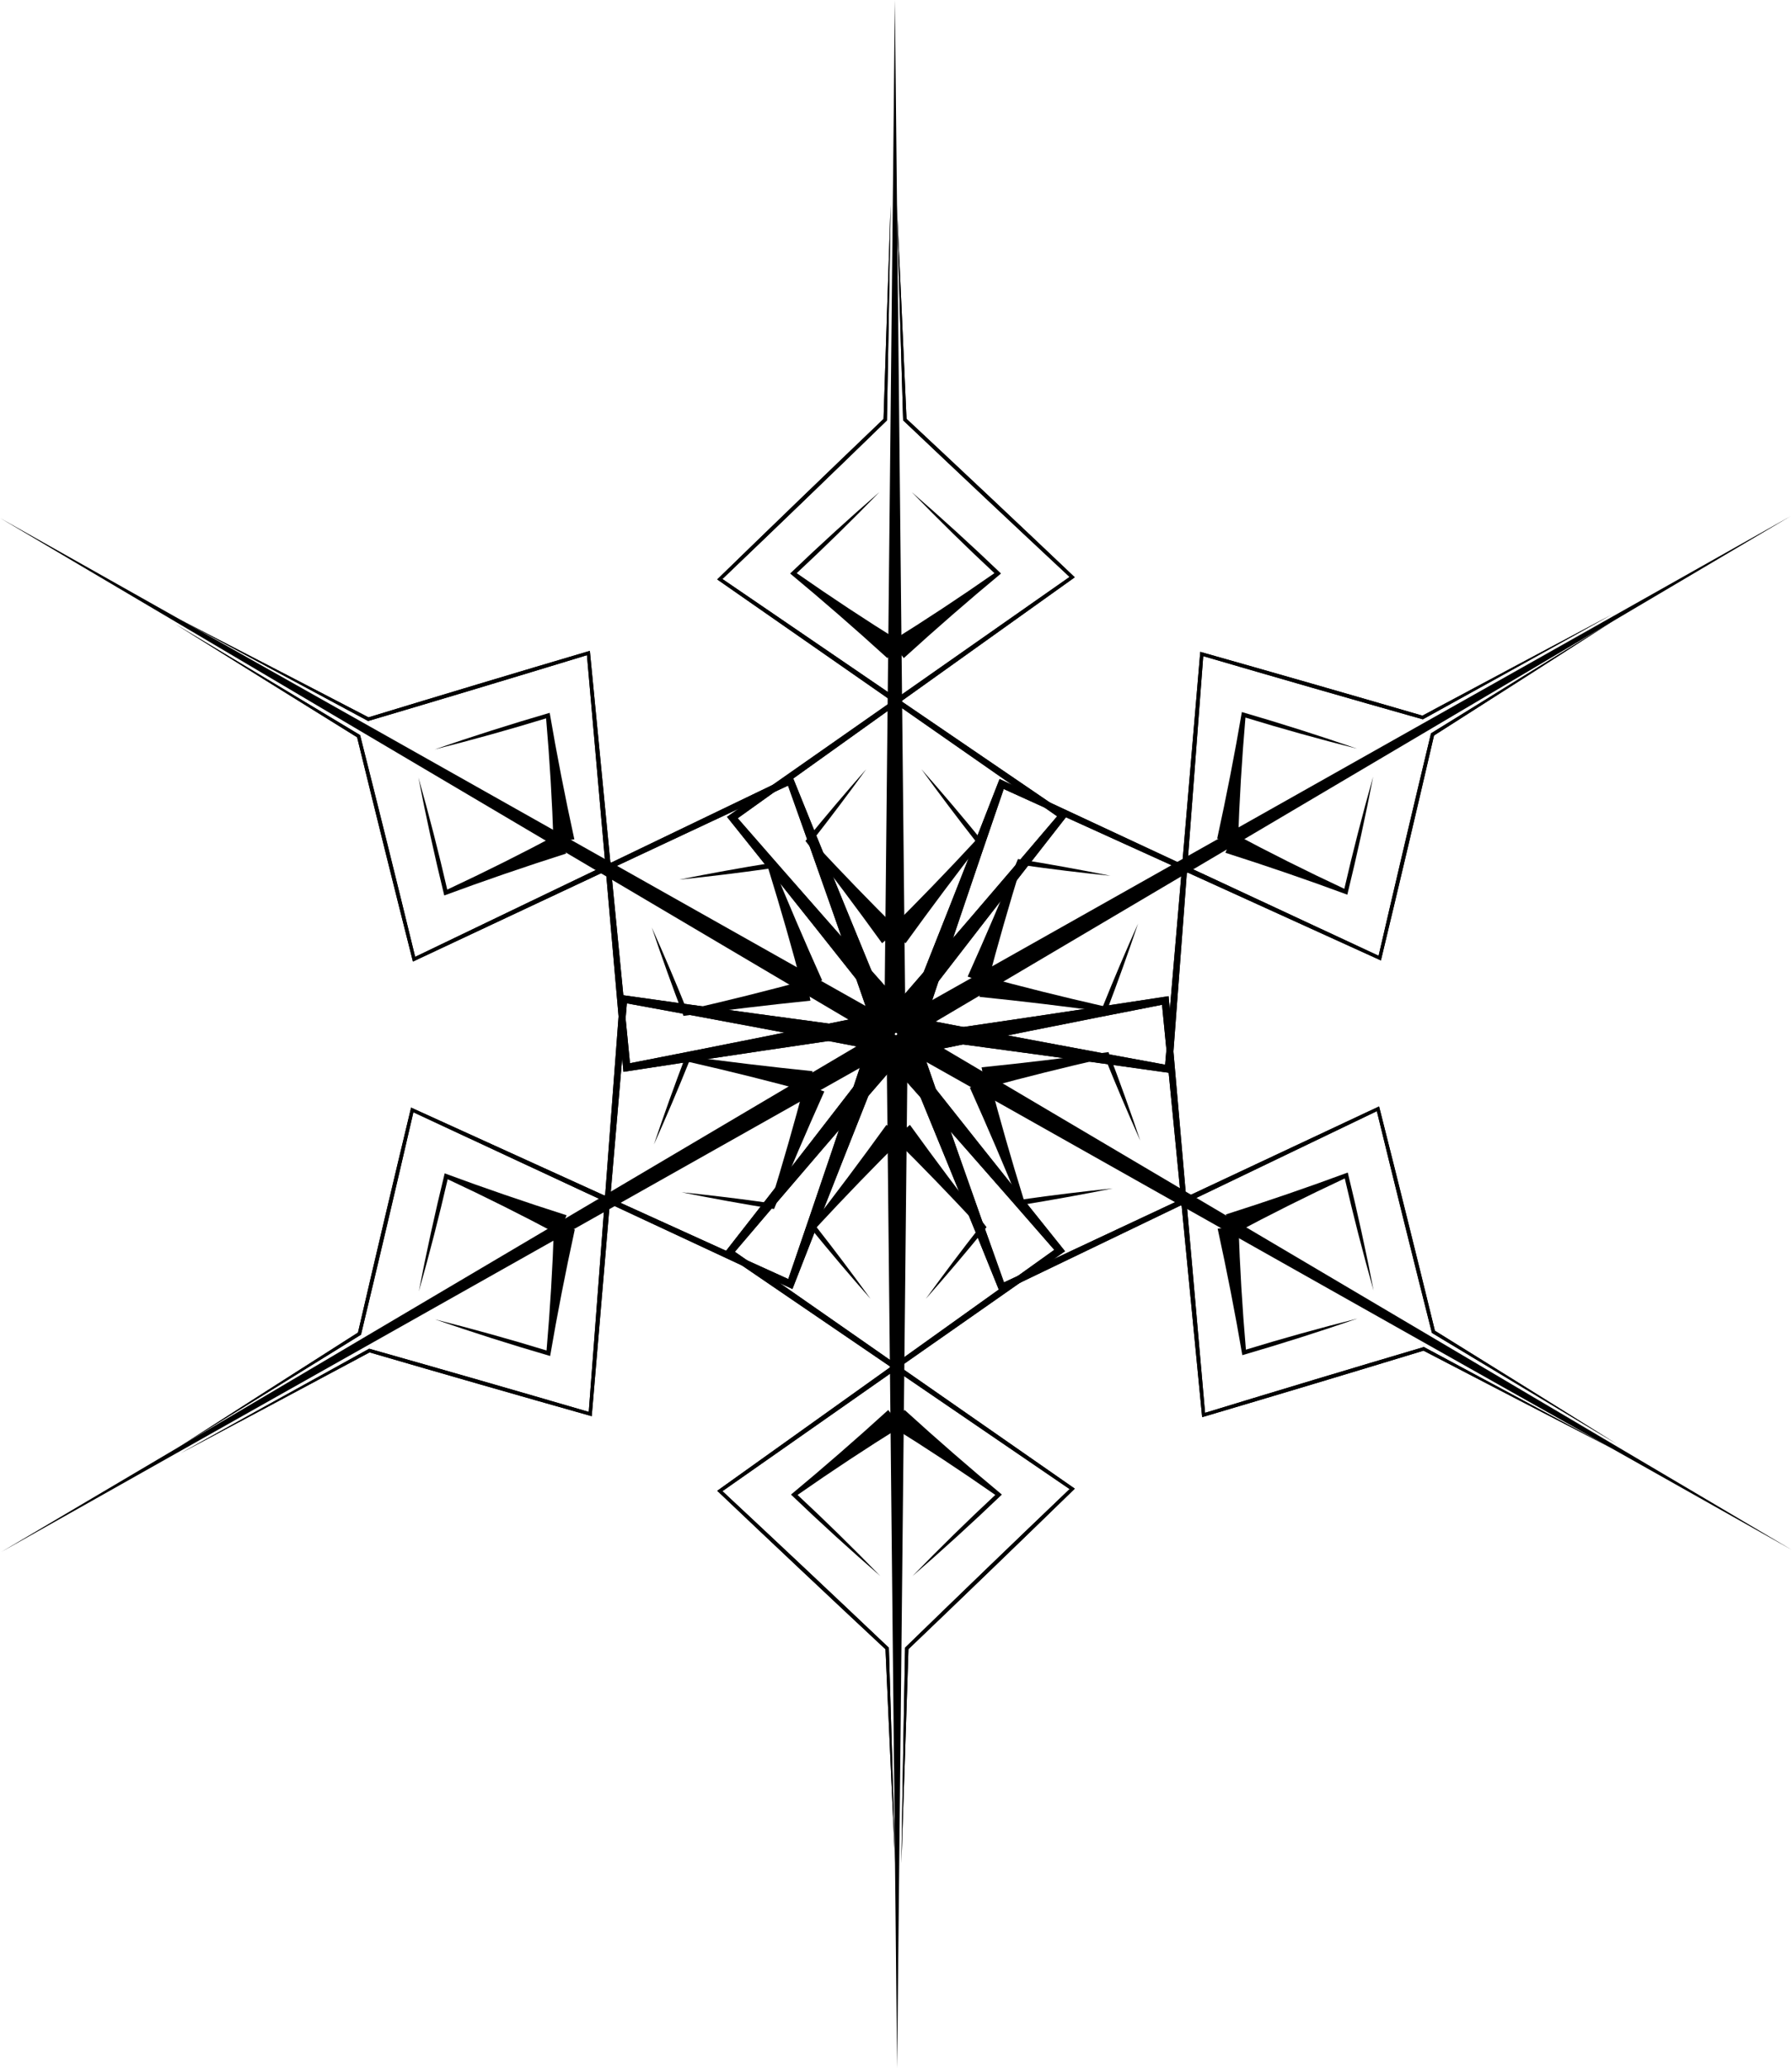 <?xml version="1.0" encoding="UTF-8" standalone="no"?>
<!-- Created with Inkscape (http://www.inkscape.org/) -->
<svg
    xmlns:inkscape="http://www.inkscape.org/namespaces/inkscape"
    xmlns:rdf="http://www.w3.org/1999/02/22-rdf-syntax-ns#"
    xmlns="http://www.w3.org/2000/svg"
    xmlns:cc="http://creativecommons.org/ns#"
    xmlns:dc="http://purl.org/dc/elements/1.1/"
    xmlns:sodipodi="http://sodipodi.sourceforge.net/DTD/sodipodi-0.dtd"
    xmlns:svg="http://www.w3.org/2000/svg"
    xmlns:ns1="http://sozi.baierouge.fr"
    xmlns:xlink="http://www.w3.org/1999/xlink"
    id="svg23566"
    sodipodi:docname="overlaphex4.svg"
    inkscape:export-filename="/home/chaunce/Documents/clipart/flakehex.png"
    viewBox="0 0 681.98 786.99"
    inkscape:export-xdpi="19.795311"
    version="1.1"
    inkscape:export-ydpi="19.795311"
    inkscape:version="0.48.0 r9654"
  >
  <title
      id="title34600"
    >Flakehex</title
  >
  <sodipodi:namedview
      id="base"
      bordercolor="#666666"
      inkscape:pageshadow="2"
      inkscape:window-y="-3"
      fit-margin-left="0"
      pagecolor="#ffffff"
      fit-margin-top="0"
      inkscape:window-maximized="1"
      inkscape:zoom="0.44"
      inkscape:window-x="-3"
      inkscape:window-height="713"
      showgrid="false"
      borderopacity="1.0"
      inkscape:current-layer="layer1"
      inkscape:cx="-395.90441"
      inkscape:cy="384.91157"
      fit-margin-right="0"
      fit-margin-bottom="0"
      inkscape:window-width="1366"
      inkscape:pageopacity="0.0"
      inkscape:document-units="px"
  />
  <g
      id="layer1"
      inkscape:label="Layer 1"
      inkscape:groupmode="layer"
      transform="translate(-20.904 -130.28)"
    >
    <g
        id="g23783"
        transform="matrix(.8 0 0 .8 72.379 104.76)"
      >
      <g
          id="g23650"
          inkscape:transform-center-y="-245.93504"
        >
        <g
            id="g23586"
            inkscape:transform-center-y="-197.25432"
          >
          <path
              id="path23574"
              style="fill-rule:evenodd;fill:#000000"
              d="m355.08 517.46 7.75 6.319c26.9-35.052 53.842-69.811 80.826-104.28-54.803-37.359-109.58-74.744-164.34-112.16l0-0c26.16-25.003 52.246-50.149 78.26-75.438 0.644-34.316 1.239-68.522 1.786-102.62-1.179 34.08-2.309 68.051-3.392 101.91-26.449 25.306-52.826 50.755-79.129 76.347h-0c53.929 37.533 107.83 75.093 161.71 112.68 0 0 0 0 0 0-27.785 32.703-55.611 65.114-83.48 97.233z"
              inkscape:connector-curvature="0"
              inkscape:path-effect="#path-effect23576;#path-effect23578"
              inkscape:original-d="M 358.95894,520.61807 441.11161,419.8621 278.08693,307.44399 356.78162,231.55181 359.37068,129.2866"
          />
          <path
              id="path23580"
              style="fill-rule:evenodd;fill:#000000"
              d="m363.57 523.77 7.673-6.412c-28.254-31.78-56.47-63.853-84.647-96.218 53.422-38.235 106.87-76.442 160.34-114.62-0 0-0-0-0-0-26.61-25.273-53.292-50.401-80.045-75.386-1.491-33.845-3.032-67.8-4.622-101.86 0.959 34.087 1.967 68.284 3.025 102.59 26.317 24.973 52.706 49.802 79.165 74.487 0 0 0 0 0 0-54.298 38.071-108.62 76.115-162.97 114.13 0 0 0 0-0 0 27.398 34.139 54.757 68.571 82.079 103.3z"
              inkscape:path-effect="#path-effect23582;#path-effect23584"
              inkscape:connector-curvature="0"
              inkscape:original-d="M 367.40776,520.56707 284.04474,420.81021 445.70041,306.43223 366.09526,231.49559 362.27183,129.26908"
          />
        </g
        >
        <g
            id="g23590"
            inkscape:transform-center-y="-197.25432"
          >
          <path
              id="path23592"
              style="fill-rule:evenodd;fill:#000000"
              d="m355.08 517.46 7.75 6.319c26.9-35.052 53.842-69.811 80.826-104.28-54.803-37.359-109.58-74.744-164.34-112.16l0-0c26.16-25.003 52.246-50.149 78.26-75.438 0.644-34.316 1.239-68.522 1.786-102.62-1.179 34.08-2.309 68.051-3.392 101.91-26.449 25.306-52.826 50.755-79.129 76.347h-0c53.929 37.533 107.83 75.093 161.71 112.68 0 0 0 0 0 0-27.785 32.703-55.611 65.114-83.48 97.233z"
              inkscape:path-effect="#path-effect23576;#path-effect23578"
              inkscape:connector-curvature="0"
              inkscape:original-d="M 358.95894,520.61807 441.11161,419.8621 278.08693,307.44399 356.78162,231.55181 359.37068,129.2866"
          />
          <path
              id="path23594"
              style="fill-rule:evenodd;fill:#000000"
              d="m363.57 523.77 7.673-6.412c-28.254-31.78-56.47-63.853-84.647-96.218 53.422-38.235 106.87-76.442 160.34-114.62-0 0-0-0-0-0-26.61-25.273-53.292-50.401-80.045-75.386-1.491-33.845-3.032-67.8-4.622-101.86 0.959 34.087 1.967 68.284 3.025 102.59 26.317 24.973 52.706 49.802 79.165 74.487 0 0 0 0 0 0-54.298 38.071-108.62 76.115-162.97 114.13 0 0 0 0-0 0 27.398 34.139 54.757 68.571 82.079 103.3z"
              inkscape:connector-curvature="0"
              inkscape:path-effect="#path-effect23582;#path-effect23584"
              inkscape:original-d="M 367.40776,520.56707 284.04474,420.81021 445.70041,306.43223 366.09526,231.49559 362.27183,129.26908"
          />
        </g
        >
        <path
            id="path23620"
            style="fill-rule:evenodd;fill:#000000"
            d="m356.36 518.27h10l-5-486.36z"
            inkscape:path-effect="#path-effect23622;#path-effect23624"
            inkscape:connector-curvature="0"
            inkscape:original-d="m 361.36364,518.27127 0,-486.363633"
        />
        <path
            id="path23626"
            style="fill-rule:evenodd;fill:#000000"
            d="m357.79 344.98 6.06-7.954c-16.363-10.168-32.761-20.991-49.194-32.469 13.148-12.237 26.263-25.088 39.345-38.554-14.19 12.292-28.348 25.199-42.473 38.719 15.386 12.765 30.806 26.184 46.261 40.258z"
            inkscape:path-effect="#path-effect23628;#path-effect23630"
            inkscape:connector-curvature="0"
            inkscape:original-d="M 360.81818,340.99855 313.09091,304.63491 354,265.99855"
        />
        <path
            id="path23632"
            style="fill-rule:evenodd;fill:#000000"
            d="m359.53 337.02 6.06 7.954c15.455-14.074 30.875-27.493 46.261-40.258-14.125-13.52-28.283-26.427-42.473-38.719 13.083 13.465 26.198 26.316 39.345 38.554-16.432 11.478-32.83 22.301-49.194 32.469z"
            inkscape:connector-curvature="0"
            inkscape:path-effect="#path-effect23634;#path-effect23636"
            inkscape:original-d="m 362.55716,340.99855 47.72727,-36.36364 -40.90909,-38.63636"
        />
        <path
            id="path23638"
            style="fill-rule:evenodd;fill:#000000"
            d="m355.28 480.6 7.619-6.476c-13.596-13.468-27.202-27.548-40.816-42.241 8.554-10.908 17.102-22.263 25.643-34.067-9.641 10.924-19.275 22.295-28.903 34.115 12.143 15.611 24.295 31.833 36.457 48.669z"
            inkscape:path-effect="#path-effect23640;#path-effect23642"
            inkscape:connector-curvature="0"
            inkscape:original-d="m 359.09091,477.36218 -38.63636,-45.45454 27.27272,-34.09091"
        />
        <path
            id="path23644"
            style="fill-rule:evenodd;fill:#000000"
            d="m358.82 474.12 7.619 6.476c12.161-16.835 24.313-33.058 36.457-48.669-9.627-11.82-19.262-23.191-28.903-34.115 8.541 11.804 17.089 23.159 25.643 34.067-13.614 14.692-27.22 28.773-40.816 42.241z"
            inkscape:connector-curvature="0"
            inkscape:path-effect="#path-effect23646;#path-effect23648"
            inkscape:original-d="m 362.63438,477.36218 38.63636,-45.45454 -27.27272,-34.09091"
        />
      </g
      >
      <g
          id="g23663"
          inkscape:transform-center-x="212.70137"
          inkscape:transform-center-y="-113.74769"
          transform="matrix(.5 -.866 .866 .5 -272.66 575.3)"
        >
        <g
            id="g23665"
            inkscape:transform-center-y="-197.25432"
          >
          <path
              id="path23667"
              style="fill-rule:evenodd;fill:#000000"
              d="m355.08 517.46 7.75 6.319c26.9-35.052 53.842-69.811 80.826-104.28-54.803-37.359-109.58-74.744-164.34-112.16l0-0c26.16-25.003 52.246-50.149 78.26-75.438 0.644-34.316 1.239-68.522 1.786-102.62-1.179 34.08-2.309 68.051-3.392 101.91-26.449 25.306-52.826 50.755-79.129 76.347h-0c53.929 37.533 107.83 75.093 161.71 112.68 0 0 0 0 0 0-27.785 32.703-55.611 65.114-83.48 97.233z"
              inkscape:path-effect="#path-effect23576;#path-effect23578"
              inkscape:connector-curvature="0"
              inkscape:original-d="M 358.95894,520.61807 441.11161,419.8621 278.08693,307.44399 356.78162,231.55181 359.37068,129.2866"
          />
          <path
              id="path23669"
              style="fill-rule:evenodd;fill:#000000"
              d="m363.57 523.77 7.673-6.412c-28.254-31.78-56.47-63.853-84.647-96.218 53.422-38.235 106.87-76.442 160.34-114.62-0 0-0-0-0-0-26.61-25.273-53.292-50.401-80.045-75.386-1.491-33.845-3.032-67.8-4.622-101.86 0.959 34.087 1.967 68.284 3.025 102.59 26.317 24.973 52.706 49.802 79.165 74.487 0 0 0 0 0 0-54.298 38.071-108.62 76.115-162.97 114.13 0 0 0 0-0 0 27.398 34.139 54.757 68.571 82.079 103.3z"
              inkscape:connector-curvature="0"
              inkscape:path-effect="#path-effect23582;#path-effect23584"
              inkscape:original-d="M 367.40776,520.56707 284.04474,420.81021 445.70041,306.43223 366.09526,231.49559 362.27183,129.26908"
          />
        </g
        >
        <g
            id="g23671"
            inkscape:transform-center-y="-197.25432"
          >
          <path
              id="path23673"
              style="fill-rule:evenodd;fill:#000000"
              d="m355.08 517.46 7.75 6.319c26.9-35.052 53.842-69.811 80.826-104.28-54.803-37.359-109.58-74.744-164.34-112.16l0-0c26.16-25.003 52.246-50.149 78.26-75.438 0.644-34.316 1.239-68.522 1.786-102.62-1.179 34.08-2.309 68.051-3.392 101.91-26.449 25.306-52.826 50.755-79.129 76.347h-0c53.929 37.533 107.83 75.093 161.71 112.68 0 0 0 0 0 0-27.785 32.703-55.611 65.114-83.48 97.233z"
              inkscape:connector-curvature="0"
              inkscape:path-effect="#path-effect23576;#path-effect23578"
              inkscape:original-d="M 358.95894,520.61807 441.11161,419.8621 278.08693,307.44399 356.78162,231.55181 359.37068,129.2866"
          />
          <path
              id="path23675"
              style="fill-rule:evenodd;fill:#000000"
              d="m363.57 523.77 7.673-6.412c-28.254-31.78-56.47-63.853-84.647-96.218 53.422-38.235 106.87-76.442 160.34-114.62-0 0-0-0-0-0-26.61-25.273-53.292-50.401-80.045-75.386-1.491-33.845-3.032-67.8-4.622-101.86 0.959 34.087 1.967 68.284 3.025 102.59 26.317 24.973 52.706 49.802 79.165 74.487 0 0 0 0 0 0-54.298 38.071-108.62 76.115-162.97 114.13 0 0 0 0-0 0 27.398 34.139 54.757 68.571 82.079 103.3z"
              inkscape:path-effect="#path-effect23582;#path-effect23584"
              inkscape:connector-curvature="0"
              inkscape:original-d="M 367.40776,520.56707 284.04474,420.81021 445.70041,306.43223 366.09526,231.49559 362.27183,129.26908"
          />
        </g
        >
        <path
            id="path23677"
            style="fill-rule:evenodd;fill:#000000"
            d="m356.36 518.27h10l-5-486.36z"
            inkscape:connector-curvature="0"
            inkscape:path-effect="#path-effect23622;#path-effect23624"
            inkscape:original-d="m 361.36364,518.27127 0,-486.363633"
        />
        <path
            id="path23679"
            style="fill-rule:evenodd;fill:#000000"
            d="m357.79 344.98 6.06-7.954c-16.363-10.168-32.761-20.991-49.194-32.469 13.148-12.237 26.263-25.088 39.345-38.554-14.19 12.292-28.348 25.199-42.473 38.719 15.386 12.765 30.806 26.184 46.261 40.258z"
            inkscape:connector-curvature="0"
            inkscape:path-effect="#path-effect23628;#path-effect23630"
            inkscape:original-d="M 360.81818,340.99855 313.09091,304.63491 354,265.99855"
        />
        <path
            id="path23681"
            style="fill-rule:evenodd;fill:#000000"
            d="m359.53 337.02 6.06 7.954c15.455-14.074 30.875-27.493 46.261-40.258-14.125-13.52-28.283-26.427-42.473-38.719 13.083 13.465 26.198 26.316 39.345 38.554-16.432 11.478-32.83 22.301-49.194 32.469z"
            inkscape:path-effect="#path-effect23634;#path-effect23636"
            inkscape:connector-curvature="0"
            inkscape:original-d="m 362.55716,340.99855 47.72727,-36.36364 -40.90909,-38.63636"
        />
        <path
            id="path23683"
            style="fill-rule:evenodd;fill:#000000"
            d="m355.28 480.6 7.619-6.476c-13.596-13.468-27.202-27.548-40.816-42.241 8.554-10.908 17.102-22.263 25.643-34.067-9.641 10.924-19.275 22.295-28.903 34.115 12.143 15.611 24.295 31.833 36.457 48.669z"
            inkscape:connector-curvature="0"
            inkscape:path-effect="#path-effect23640;#path-effect23642"
            inkscape:original-d="m 359.09091,477.36218 -38.63636,-45.45454 27.27272,-34.09091"
        />
        <path
            id="path23685"
            style="fill-rule:evenodd;fill:#000000"
            d="m358.82 474.12 7.619 6.476c12.161-16.835 24.313-33.058 36.457-48.669-9.627-11.82-19.262-23.191-28.903-34.115 8.541 11.804 17.089 23.159 25.643 34.067-13.614 14.692-27.22 28.773-40.816 42.241z"
            inkscape:path-effect="#path-effect23646;#path-effect23648"
            inkscape:connector-curvature="0"
            inkscape:original-d="m 362.63438,477.36218 38.63636,-45.45454 -27.27272,-34.09091"
        />
      </g
      >
      <g
          id="g23687"
          inkscape:transform-center-x="213.0883"
          inkscape:transform-center-y="113.86147"
          transform="matrix(-.5 -.866 .866 -.5 89.237 1099.1)"
        >
        <g
            id="g23689"
            inkscape:transform-center-y="-197.25432"
          >
          <path
              id="path23691"
              style="fill-rule:evenodd;fill:#000000"
              d="m355.08 517.46 7.75 6.319c26.9-35.052 53.842-69.811 80.826-104.28-54.803-37.359-109.58-74.744-164.34-112.16l0-0c26.16-25.003 52.246-50.149 78.26-75.438 0.644-34.316 1.239-68.522 1.786-102.62-1.179 34.08-2.309 68.051-3.392 101.91-26.449 25.306-52.826 50.755-79.129 76.347h-0c53.929 37.533 107.83 75.093 161.71 112.68 0 0 0 0 0 0-27.785 32.703-55.611 65.114-83.48 97.233z"
              inkscape:connector-curvature="0"
              inkscape:path-effect="#path-effect23576;#path-effect23578"
              inkscape:original-d="M 358.95894,520.61807 441.11161,419.8621 278.08693,307.44399 356.78162,231.55181 359.37068,129.2866"
          />
          <path
              id="path23693"
              style="fill-rule:evenodd;fill:#000000"
              d="m363.57 523.77 7.673-6.412c-28.254-31.78-56.47-63.853-84.647-96.218 53.422-38.235 106.87-76.442 160.34-114.62-0 0-0-0-0-0-26.61-25.273-53.292-50.401-80.045-75.386-1.491-33.845-3.032-67.8-4.622-101.86 0.959 34.087 1.967 68.284 3.025 102.59 26.317 24.973 52.706 49.802 79.165 74.487 0 0 0 0 0 0-54.298 38.071-108.62 76.115-162.97 114.13 0 0 0 0-0 0 27.398 34.139 54.757 68.571 82.079 103.3z"
              inkscape:path-effect="#path-effect23582;#path-effect23584"
              inkscape:connector-curvature="0"
              inkscape:original-d="M 367.40776,520.56707 284.04474,420.81021 445.70041,306.43223 366.09526,231.49559 362.27183,129.26908"
          />
        </g
        >
        <g
            id="g23695"
            inkscape:transform-center-y="-197.25432"
          >
          <path
              id="path23697"
              style="fill-rule:evenodd;fill:#000000"
              d="m355.08 517.46 7.75 6.319c26.9-35.052 53.842-69.811 80.826-104.28-54.803-37.359-109.58-74.744-164.34-112.16l0-0c26.16-25.003 52.246-50.149 78.26-75.438 0.644-34.316 1.239-68.522 1.786-102.62-1.179 34.08-2.309 68.051-3.392 101.91-26.449 25.306-52.826 50.755-79.129 76.347h-0c53.929 37.533 107.83 75.093 161.71 112.68 0 0 0 0 0 0-27.785 32.703-55.611 65.114-83.48 97.233z"
              inkscape:path-effect="#path-effect23576;#path-effect23578"
              inkscape:connector-curvature="0"
              inkscape:original-d="M 358.95894,520.61807 441.11161,419.8621 278.08693,307.44399 356.78162,231.55181 359.37068,129.2866"
          />
          <path
              id="path23699"
              style="fill-rule:evenodd;fill:#000000"
              d="m363.57 523.77 7.673-6.412c-28.254-31.78-56.47-63.853-84.647-96.218 53.422-38.235 106.87-76.442 160.34-114.62-0 0-0-0-0-0-26.61-25.273-53.292-50.401-80.045-75.386-1.491-33.845-3.032-67.8-4.622-101.86 0.959 34.087 1.967 68.284 3.025 102.59 26.317 24.973 52.706 49.802 79.165 74.487 0 0 0 0 0 0-54.298 38.071-108.62 76.115-162.97 114.13 0 0 0 0-0 0 27.398 34.139 54.757 68.571 82.079 103.3z"
              inkscape:connector-curvature="0"
              inkscape:path-effect="#path-effect23582;#path-effect23584"
              inkscape:original-d="M 367.40776,520.56707 284.04474,420.81021 445.70041,306.43223 366.09526,231.49559 362.27183,129.26908"
          />
        </g
        >
        <path
            id="path23701"
            style="fill-rule:evenodd;fill:#000000"
            d="m356.36 518.27h10l-5-486.36z"
            inkscape:path-effect="#path-effect23622;#path-effect23624"
            inkscape:connector-curvature="0"
            inkscape:original-d="m 361.36364,518.27127 0,-486.363633"
        />
        <path
            id="path23703"
            style="fill-rule:evenodd;fill:#000000"
            d="m357.79 344.98 6.06-7.954c-16.363-10.168-32.761-20.991-49.194-32.469 13.148-12.237 26.263-25.088 39.345-38.554-14.19 12.292-28.348 25.199-42.473 38.719 15.386 12.765 30.806 26.184 46.261 40.258z"
            inkscape:path-effect="#path-effect23628;#path-effect23630"
            inkscape:connector-curvature="0"
            inkscape:original-d="M 360.81818,340.99855 313.09091,304.63491 354,265.99855"
        />
        <path
            id="path23705"
            style="fill-rule:evenodd;fill:#000000"
            d="m359.53 337.02 6.06 7.954c15.455-14.074 30.875-27.493 46.261-40.258-14.125-13.52-28.283-26.427-42.473-38.719 13.083 13.465 26.198 26.316 39.345 38.554-16.432 11.478-32.83 22.301-49.194 32.469z"
            inkscape:connector-curvature="0"
            inkscape:path-effect="#path-effect23634;#path-effect23636"
            inkscape:original-d="m 362.55716,340.99855 47.72727,-36.36364 -40.90909,-38.63636"
        />
        <path
            id="path23707"
            style="fill-rule:evenodd;fill:#000000"
            d="m355.28 480.6 7.619-6.476c-13.596-13.468-27.202-27.548-40.816-42.241 8.554-10.908 17.102-22.263 25.643-34.067-9.641 10.924-19.275 22.295-28.903 34.115 12.143 15.611 24.295 31.833 36.457 48.669z"
            inkscape:path-effect="#path-effect23640;#path-effect23642"
            inkscape:connector-curvature="0"
            inkscape:original-d="m 359.09091,477.36218 -38.63636,-45.45454 27.27272,-34.09091"
        />
        <path
            id="path23709"
            style="fill-rule:evenodd;fill:#000000"
            d="m358.82 474.12 7.619 6.476c12.161-16.835 24.313-33.058 36.457-48.669-9.627-11.82-19.262-23.191-28.903-34.115 8.541 11.804 17.089 23.159 25.643 34.067-13.614 14.692-27.22 28.773-40.816 42.241z"
            inkscape:connector-curvature="0"
            inkscape:path-effect="#path-effect23646;#path-effect23648"
            inkscape:original-d="m 362.63438,477.36218 38.63636,-45.45454 -27.27272,-34.09091"
        />
      </g
      >
      <g
          id="g23711"
          inkscape:transform-center-x="-2.6859623e-05"
          inkscape:transform-center-y="245.93502"
          transform="matrix(-1 0 0 -1 723.79 1047.6)"
        >
        <g
            id="g23713"
            inkscape:transform-center-y="-197.25432"
          >
          <path
              id="path23715"
              style="fill-rule:evenodd;fill:#000000"
              d="m355.08 517.46 7.75 6.319c26.9-35.052 53.842-69.811 80.826-104.28-54.803-37.359-109.58-74.744-164.34-112.16l0-0c26.16-25.003 52.246-50.149 78.26-75.438 0.644-34.316 1.239-68.522 1.786-102.62-1.179 34.08-2.309 68.051-3.392 101.91-26.449 25.306-52.826 50.755-79.129 76.347h-0c53.929 37.533 107.83 75.093 161.71 112.68 0 0 0 0 0 0-27.785 32.703-55.611 65.114-83.48 97.233z"
              inkscape:path-effect="#path-effect23576;#path-effect23578"
              inkscape:connector-curvature="0"
              inkscape:original-d="M 358.95894,520.61807 441.11161,419.8621 278.08693,307.44399 356.78162,231.55181 359.37068,129.2866"
          />
          <path
              id="path23717"
              style="fill-rule:evenodd;fill:#000000"
              d="m363.57 523.77 7.673-6.412c-28.254-31.78-56.47-63.853-84.647-96.218 53.422-38.235 106.87-76.442 160.34-114.62-0 0-0-0-0-0-26.61-25.273-53.292-50.401-80.045-75.386-1.491-33.845-3.032-67.8-4.622-101.86 0.959 34.087 1.967 68.284 3.025 102.59 26.317 24.973 52.706 49.802 79.165 74.487 0 0 0 0 0 0-54.298 38.071-108.62 76.115-162.97 114.13 0 0 0 0-0 0 27.398 34.139 54.757 68.571 82.079 103.3z"
              inkscape:connector-curvature="0"
              inkscape:path-effect="#path-effect23582;#path-effect23584"
              inkscape:original-d="M 367.40776,520.56707 284.04474,420.81021 445.70041,306.43223 366.09526,231.49559 362.27183,129.26908"
          />
        </g
        >
        <g
            id="g23719"
            inkscape:transform-center-y="-197.25432"
          >
          <path
              id="path23721"
              style="fill-rule:evenodd;fill:#000000"
              d="m355.08 517.46 7.75 6.319c26.9-35.052 53.842-69.811 80.826-104.28-54.803-37.359-109.58-74.744-164.34-112.16l0-0c26.16-25.003 52.246-50.149 78.26-75.438 0.644-34.316 1.239-68.522 1.786-102.62-1.179 34.08-2.309 68.051-3.392 101.91-26.449 25.306-52.826 50.755-79.129 76.347h-0c53.929 37.533 107.83 75.093 161.71 112.68 0 0 0 0 0 0-27.785 32.703-55.611 65.114-83.48 97.233z"
              inkscape:connector-curvature="0"
              inkscape:path-effect="#path-effect23576;#path-effect23578"
              inkscape:original-d="M 358.95894,520.61807 441.11161,419.8621 278.08693,307.44399 356.78162,231.55181 359.37068,129.2866"
          />
          <path
              id="path23723"
              style="fill-rule:evenodd;fill:#000000"
              d="m363.57 523.77 7.673-6.412c-28.254-31.78-56.47-63.853-84.647-96.218 53.422-38.235 106.87-76.442 160.34-114.62-0 0-0-0-0-0-26.61-25.273-53.292-50.401-80.045-75.386-1.491-33.845-3.032-67.8-4.622-101.86 0.959 34.087 1.967 68.284 3.025 102.59 26.317 24.973 52.706 49.802 79.165 74.487 0 0 0 0 0 0-54.298 38.071-108.62 76.115-162.97 114.13 0 0 0 0-0 0 27.398 34.139 54.757 68.571 82.079 103.3z"
              inkscape:path-effect="#path-effect23582;#path-effect23584"
              inkscape:connector-curvature="0"
              inkscape:original-d="M 367.40776,520.56707 284.04474,420.81021 445.70041,306.43223 366.09526,231.49559 362.27183,129.26908"
          />
        </g
        >
        <path
            id="path23725"
            style="fill-rule:evenodd;fill:#000000"
            d="m356.36 518.27h10l-5-486.36z"
            inkscape:connector-curvature="0"
            inkscape:path-effect="#path-effect23622;#path-effect23624"
            inkscape:original-d="m 361.36364,518.27127 0,-486.363633"
        />
        <path
            id="path23727"
            style="fill-rule:evenodd;fill:#000000"
            d="m357.79 344.98 6.06-7.954c-16.363-10.168-32.761-20.991-49.194-32.469 13.148-12.237 26.263-25.088 39.345-38.554-14.19 12.292-28.348 25.199-42.473 38.719 15.386 12.765 30.806 26.184 46.261 40.258z"
            inkscape:connector-curvature="0"
            inkscape:path-effect="#path-effect23628;#path-effect23630"
            inkscape:original-d="M 360.81818,340.99855 313.09091,304.63491 354,265.99855"
        />
        <path
            id="path23729"
            style="fill-rule:evenodd;fill:#000000"
            d="m359.53 337.02 6.06 7.954c15.455-14.074 30.875-27.493 46.261-40.258-14.125-13.52-28.283-26.427-42.473-38.719 13.083 13.465 26.198 26.316 39.345 38.554-16.432 11.478-32.83 22.301-49.194 32.469z"
            inkscape:path-effect="#path-effect23634;#path-effect23636"
            inkscape:connector-curvature="0"
            inkscape:original-d="m 362.55716,340.99855 47.72727,-36.36364 -40.90909,-38.63636"
        />
        <path
            id="path23731"
            style="fill-rule:evenodd;fill:#000000"
            d="m355.28 480.6 7.619-6.476c-13.596-13.468-27.202-27.548-40.816-42.241 8.554-10.908 17.102-22.263 25.643-34.067-9.641 10.924-19.275 22.295-28.903 34.115 12.143 15.611 24.295 31.833 36.457 48.669z"
            inkscape:connector-curvature="0"
            inkscape:path-effect="#path-effect23640;#path-effect23642"
            inkscape:original-d="m 359.09091,477.36218 -38.63636,-45.45454 27.27272,-34.09091"
        />
        <path
            id="path23733"
            style="fill-rule:evenodd;fill:#000000"
            d="m358.82 474.12 7.619 6.476c12.161-16.835 24.313-33.058 36.457-48.669-9.627-11.82-19.262-23.191-28.903-34.115 8.541 11.804 17.089 23.159 25.643 34.067-13.614 14.692-27.22 28.773-40.816 42.241z"
            inkscape:path-effect="#path-effect23646;#path-effect23648"
            inkscape:connector-curvature="0"
            inkscape:original-d="m 362.63438,477.36218 38.63636,-45.45454 -27.27272,-34.09091"
        />
      </g
      >
      <g
          id="g23735"
          inkscape:transform-center-x="-212.70136"
          inkscape:transform-center-y="113.74766"
          transform="matrix(-.5 .866 -.866 -.5 996.45 472.26)"
        >
        <g
            id="g23737"
            inkscape:transform-center-y="-197.25432"
          >
          <path
              id="path23739"
              style="fill-rule:evenodd;fill:#000000"
              d="m355.08 517.46 7.75 6.319c26.9-35.052 53.842-69.811 80.826-104.28-54.803-37.359-109.58-74.744-164.34-112.16l0-0c26.16-25.003 52.246-50.149 78.26-75.438 0.644-34.316 1.239-68.522 1.786-102.62-1.179 34.08-2.309 68.051-3.392 101.91-26.449 25.306-52.826 50.755-79.129 76.347h-0c53.929 37.533 107.83 75.093 161.71 112.68 0 0 0 0 0 0-27.785 32.703-55.611 65.114-83.48 97.233z"
              inkscape:connector-curvature="0"
              inkscape:path-effect="#path-effect23576;#path-effect23578"
              inkscape:original-d="M 358.95894,520.61807 441.11161,419.8621 278.08693,307.44399 356.78162,231.55181 359.37068,129.2866"
          />
          <path
              id="path23741"
              style="fill-rule:evenodd;fill:#000000"
              d="m363.57 523.77 7.673-6.412c-28.254-31.78-56.47-63.853-84.647-96.218 53.422-38.235 106.87-76.442 160.34-114.62-0 0-0-0-0-0-26.61-25.273-53.292-50.401-80.045-75.386-1.491-33.845-3.032-67.8-4.622-101.86 0.959 34.087 1.967 68.284 3.025 102.59 26.317 24.973 52.706 49.802 79.165 74.487 0 0 0 0 0 0-54.298 38.071-108.62 76.115-162.97 114.13 0 0 0 0-0 0 27.398 34.139 54.757 68.571 82.079 103.3z"
              inkscape:path-effect="#path-effect23582;#path-effect23584"
              inkscape:connector-curvature="0"
              inkscape:original-d="M 367.40776,520.56707 284.04474,420.81021 445.70041,306.43223 366.09526,231.49559 362.27183,129.26908"
          />
        </g
        >
        <g
            id="g23743"
            inkscape:transform-center-y="-197.25432"
          >
          <path
              id="path23745"
              style="fill-rule:evenodd;fill:#000000"
              d="m355.08 517.46 7.75 6.319c26.9-35.052 53.842-69.811 80.826-104.28-54.803-37.359-109.58-74.744-164.34-112.16l0-0c26.16-25.003 52.246-50.149 78.26-75.438 0.644-34.316 1.239-68.522 1.786-102.62-1.179 34.08-2.309 68.051-3.392 101.91-26.449 25.306-52.826 50.755-79.129 76.347h-0c53.929 37.533 107.83 75.093 161.71 112.68 0 0 0 0 0 0-27.785 32.703-55.611 65.114-83.48 97.233z"
              inkscape:path-effect="#path-effect23576;#path-effect23578"
              inkscape:connector-curvature="0"
              inkscape:original-d="M 358.95894,520.61807 441.11161,419.8621 278.08693,307.44399 356.78162,231.55181 359.37068,129.2866"
          />
          <path
              id="path23747"
              style="fill-rule:evenodd;fill:#000000"
              d="m363.57 523.77 7.673-6.412c-28.254-31.78-56.47-63.853-84.647-96.218 53.422-38.235 106.87-76.442 160.34-114.62-0 0-0-0-0-0-26.61-25.273-53.292-50.401-80.045-75.386-1.491-33.845-3.032-67.8-4.622-101.86 0.959 34.087 1.967 68.284 3.025 102.59 26.317 24.973 52.706 49.802 79.165 74.487 0 0 0 0 0 0-54.298 38.071-108.62 76.115-162.97 114.13 0 0 0 0-0 0 27.398 34.139 54.757 68.571 82.079 103.3z"
              inkscape:connector-curvature="0"
              inkscape:path-effect="#path-effect23582;#path-effect23584"
              inkscape:original-d="M 367.40776,520.56707 284.04474,420.81021 445.70041,306.43223 366.09526,231.49559 362.27183,129.26908"
          />
        </g
        >
        <path
            id="path23749"
            style="fill-rule:evenodd;fill:#000000"
            d="m356.36 518.27h10l-5-486.36z"
            inkscape:path-effect="#path-effect23622;#path-effect23624"
            inkscape:connector-curvature="0"
            inkscape:original-d="m 361.36364,518.27127 0,-486.363633"
        />
        <path
            id="path23751"
            style="fill-rule:evenodd;fill:#000000"
            d="m357.79 344.98 6.06-7.954c-16.363-10.168-32.761-20.991-49.194-32.469 13.148-12.237 26.263-25.088 39.345-38.554-14.19 12.292-28.348 25.199-42.473 38.719 15.386 12.765 30.806 26.184 46.261 40.258z"
            inkscape:path-effect="#path-effect23628;#path-effect23630"
            inkscape:connector-curvature="0"
            inkscape:original-d="M 360.81818,340.99855 313.09091,304.63491 354,265.99855"
        />
        <path
            id="path23753"
            style="fill-rule:evenodd;fill:#000000"
            d="m359.53 337.02 6.06 7.954c15.455-14.074 30.875-27.493 46.261-40.258-14.125-13.52-28.283-26.427-42.473-38.719 13.083 13.465 26.198 26.316 39.345 38.554-16.432 11.478-32.83 22.301-49.194 32.469z"
            inkscape:connector-curvature="0"
            inkscape:path-effect="#path-effect23634;#path-effect23636"
            inkscape:original-d="m 362.55716,340.99855 47.72727,-36.36364 -40.90909,-38.63636"
        />
        <path
            id="path23755"
            style="fill-rule:evenodd;fill:#000000"
            d="m355.28 480.6 7.619-6.476c-13.596-13.468-27.202-27.548-40.816-42.241 8.554-10.908 17.102-22.263 25.643-34.067-9.641 10.924-19.275 22.295-28.903 34.115 12.143 15.611 24.295 31.833 36.457 48.669z"
            inkscape:path-effect="#path-effect23640;#path-effect23642"
            inkscape:connector-curvature="0"
            inkscape:original-d="m 359.09091,477.36218 -38.63636,-45.45454 27.27272,-34.09091"
        />
        <path
            id="path23757"
            style="fill-rule:evenodd;fill:#000000"
            d="m358.82 474.12 7.619 6.476c12.161-16.835 24.313-33.058 36.457-48.669-9.627-11.82-19.262-23.191-28.903-34.115 8.541 11.804 17.089 23.159 25.643 34.067-13.614 14.692-27.22 28.773-40.816 42.241z"
            inkscape:connector-curvature="0"
            inkscape:path-effect="#path-effect23646;#path-effect23648"
            inkscape:original-d="m 362.63438,477.36218 38.63636,-45.45454 -27.27272,-34.09091"
        />
      </g
      >
      <g
          id="g23759"
          inkscape:transform-center-x="-213.08828"
          inkscape:transform-center-y="-113.86145"
          transform="matrix(.5 .866 -.866 .5 634.55 -51.521)"
        >
        <g
            id="g23761"
            inkscape:transform-center-y="-197.25432"
          >
          <path
              id="path23763"
              style="fill-rule:evenodd;fill:#000000"
              d="m355.08 517.46 7.75 6.319c26.9-35.052 53.842-69.811 80.826-104.28-54.803-37.359-109.58-74.744-164.34-112.16l0-0c26.16-25.003 52.246-50.149 78.26-75.438 0.644-34.316 1.239-68.522 1.786-102.62-1.179 34.08-2.309 68.051-3.392 101.91-26.449 25.306-52.826 50.755-79.129 76.347h-0c53.929 37.533 107.83 75.093 161.71 112.68 0 0 0 0 0 0-27.785 32.703-55.611 65.114-83.48 97.233z"
              inkscape:path-effect="#path-effect23576;#path-effect23578"
              inkscape:connector-curvature="0"
              inkscape:original-d="M 358.95894,520.61807 441.11161,419.8621 278.08693,307.44399 356.78162,231.55181 359.37068,129.2866"
          />
          <path
              id="path23765"
              style="fill-rule:evenodd;fill:#000000"
              d="m363.57 523.77 7.673-6.412c-28.254-31.78-56.47-63.853-84.647-96.218 53.422-38.235 106.87-76.442 160.34-114.62-0 0-0-0-0-0-26.61-25.273-53.292-50.401-80.045-75.386-1.491-33.845-3.032-67.8-4.622-101.86 0.959 34.087 1.967 68.284 3.025 102.59 26.317 24.973 52.706 49.802 79.165 74.487 0 0 0 0 0 0-54.298 38.071-108.62 76.115-162.97 114.13 0 0 0 0-0 0 27.398 34.139 54.757 68.571 82.079 103.3z"
              inkscape:connector-curvature="0"
              inkscape:path-effect="#path-effect23582;#path-effect23584"
              inkscape:original-d="M 367.40776,520.56707 284.04474,420.81021 445.70041,306.43223 366.09526,231.49559 362.27183,129.26908"
          />
        </g
        >
        <g
            id="g23767"
            inkscape:transform-center-y="-197.25432"
          >
          <path
              id="path23769"
              style="fill-rule:evenodd;fill:#000000"
              d="m355.08 517.46 7.75 6.319c26.9-35.052 53.842-69.811 80.826-104.28-54.803-37.359-109.58-74.744-164.34-112.16l0-0c26.16-25.003 52.246-50.149 78.26-75.438 0.644-34.316 1.239-68.522 1.786-102.62-1.179 34.08-2.309 68.051-3.392 101.91-26.449 25.306-52.826 50.755-79.129 76.347h-0c53.929 37.533 107.83 75.093 161.71 112.68 0 0 0 0 0 0-27.785 32.703-55.611 65.114-83.48 97.233z"
              inkscape:connector-curvature="0"
              inkscape:path-effect="#path-effect23576;#path-effect23578"
              inkscape:original-d="M 358.95894,520.61807 441.11161,419.8621 278.08693,307.44399 356.78162,231.55181 359.37068,129.2866"
          />
          <path
              id="path23771"
              style="fill-rule:evenodd;fill:#000000"
              d="m363.57 523.77 7.673-6.412c-28.254-31.78-56.47-63.853-84.647-96.218 53.422-38.235 106.87-76.442 160.34-114.62-0 0-0-0-0-0-26.61-25.273-53.292-50.401-80.045-75.386-1.491-33.845-3.032-67.8-4.622-101.86 0.959 34.087 1.967 68.284 3.025 102.59 26.317 24.973 52.706 49.802 79.165 74.487 0 0 0 0 0 0-54.298 38.071-108.62 76.115-162.97 114.13 0 0 0 0-0 0 27.398 34.139 54.757 68.571 82.079 103.3z"
              inkscape:path-effect="#path-effect23582;#path-effect23584"
              inkscape:connector-curvature="0"
              inkscape:original-d="M 367.40776,520.56707 284.04474,420.81021 445.70041,306.43223 366.09526,231.49559 362.27183,129.26908"
          />
        </g
        >
        <path
            id="path23773"
            style="fill-rule:evenodd;fill:#000000"
            d="m356.36 518.27h10l-5-486.36z"
            inkscape:connector-curvature="0"
            inkscape:path-effect="#path-effect23622;#path-effect23624"
            inkscape:original-d="m 361.36364,518.27127 0,-486.363633"
        />
        <path
            id="path23775"
            style="fill-rule:evenodd;fill:#000000"
            d="m357.79 344.98 6.06-7.954c-16.363-10.168-32.761-20.991-49.194-32.469 13.148-12.237 26.263-25.088 39.345-38.554-14.19 12.292-28.348 25.199-42.473 38.719 15.386 12.765 30.806 26.184 46.261 40.258z"
            inkscape:connector-curvature="0"
            inkscape:path-effect="#path-effect23628;#path-effect23630"
            inkscape:original-d="M 360.81818,340.99855 313.09091,304.63491 354,265.99855"
        />
        <path
            id="path23777"
            style="fill-rule:evenodd;fill:#000000"
            d="m359.53 337.02 6.06 7.954c15.455-14.074 30.875-27.493 46.261-40.258-14.125-13.52-28.283-26.427-42.473-38.719 13.083 13.465 26.198 26.316 39.345 38.554-16.432 11.478-32.83 22.301-49.194 32.469z"
            inkscape:path-effect="#path-effect23634;#path-effect23636"
            inkscape:connector-curvature="0"
            inkscape:original-d="m 362.55716,340.99855 47.72727,-36.36364 -40.90909,-38.63636"
        />
        <path
            id="path23779"
            style="fill-rule:evenodd;fill:#000000"
            d="m355.28 480.6 7.619-6.476c-13.596-13.468-27.202-27.548-40.816-42.241 8.554-10.908 17.102-22.263 25.643-34.067-9.641 10.924-19.275 22.295-28.903 34.115 12.143 15.611 24.295 31.833 36.457 48.669z"
            inkscape:connector-curvature="0"
            inkscape:path-effect="#path-effect23640;#path-effect23642"
            inkscape:original-d="m 359.09091,477.36218 -38.63636,-45.45454 27.27272,-34.09091"
        />
        <path
            id="path23781"
            style="fill-rule:evenodd;fill:#000000"
            d="m358.82 474.12 7.619 6.476c12.161-16.835 24.313-33.058 36.457-48.669-9.627-11.82-19.262-23.191-28.903-34.115 8.541 11.804 17.089 23.159 25.643 34.067-13.614 14.692-27.22 28.773-40.816 42.241z"
            inkscape:path-effect="#path-effect23646;#path-effect23648"
            inkscape:connector-curvature="0"
            inkscape:original-d="m 362.63438,477.36218 38.63636,-45.45454 -27.27272,-34.09091"
        />
      </g
      >
    </g
    >
  </g
  >
</svg
>
